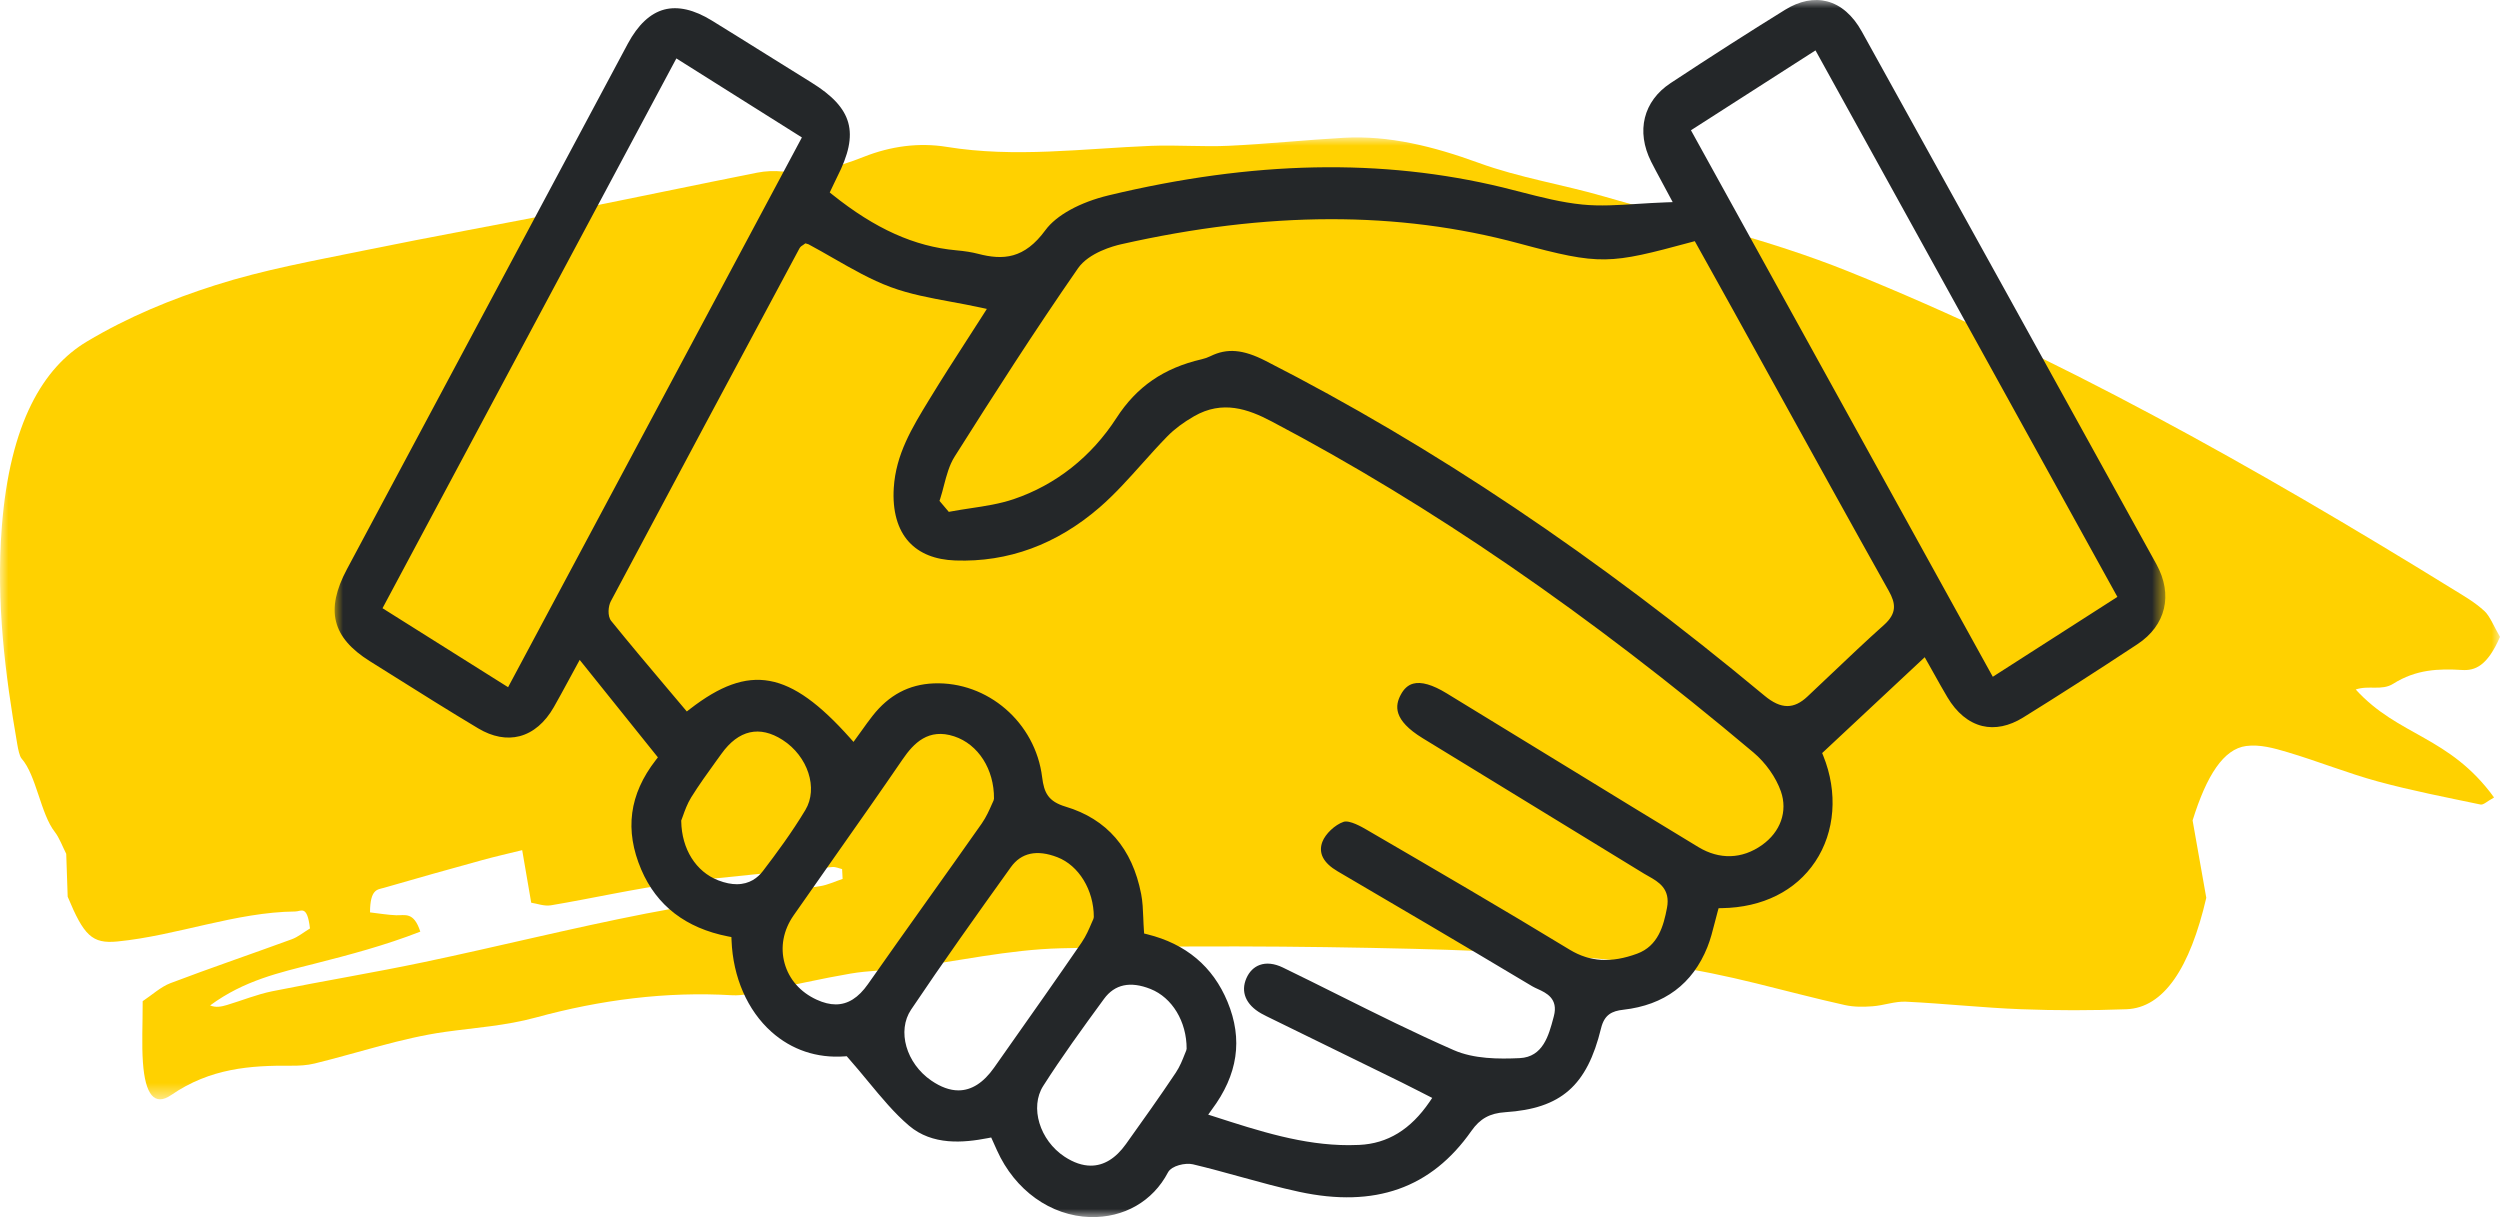 <?xml version="1.0" encoding="UTF-8"?>
<svg width="152px" height="74px" viewBox="0 0 152 74" version="1.1" xmlns="http://www.w3.org/2000/svg" xmlns:xlink="http://www.w3.org/1999/xlink">
    <title>Partner-up-with-your-gastro_allsizes</title>
    <defs>
        <polygon id="path-1" points="0 0 152 0 152 58.484 0 58.484"></polygon>
        <polygon id="path-3" points="0 0 111.307 0 111.307 74 0 74"></polygon>
    </defs>
    <g id="5.1" stroke="none" stroke-width="1" fill="none" fill-rule="evenodd">
        <g id="RINVOQ-DAY-120_5.0-Homepage---Desktop-Copy-5" transform="translate(-669, -1545)">
            <g id="Partner-up-with-your-gastro_allsizes" transform="translate(669, 1545)">
                <g id="Group-3" transform="translate(0, 8.355)">
                    <mask id="mask-2" fill="white">
                        <use xlink:href="#path-1"></use>
                    </mask>
                    <g id="Clip-2"></g>
                    <path d="M49.867,45.523 C46.334,46.085 42.796,46.504 39.269,47.191 C34.781,48.067 30.302,49.189 25.816,50.134 C22.731,50.783 19.64,51.289 16.554,51.913 C15.635,52.099 14.722,52.471 13.806,52.747 C13.467,52.849 13.127,52.922 12.775,52.775 C14.843,51.251 16.992,50.78 19.135,50.235 C21.274,49.691 23.41,49.125 25.554,48.289 C25.158,47.051 24.61,47.312 24.089,47.292 C23.569,47.273 23.051,47.182 22.497,47.118 C22.502,45.683 22.961,45.735 23.33,45.628 C25.324,45.049 27.321,44.49 29.316,43.94 C30.104,43.723 30.893,43.545 31.749,43.334 C31.94,44.449 32.091,45.328 32.298,46.53 C32.655,46.582 33.082,46.757 33.5,46.687 C36.028,46.262 38.552,45.684 41.082,45.345 C44.255,44.919 47.434,44.672 50.61,44.36 C50.805,44.341 51.003,44.441 51.2,44.485 C51.21,44.684 51.221,44.884 51.231,45.083 C50.777,45.234 50.324,45.45 49.867,45.523 M145.509,33.217 C146.898,32.338 148.283,32.294 149.696,32.38 C150.469,32.427 151.222,32.158 152,30.368 C151.639,29.751 151.381,29.096 151.055,28.798 C150.463,28.257 149.836,27.899 149.216,27.517 C137.051,20.007 124.81,13.149 112.376,8.145 C107.472,6.172 102.497,5.043 97.55,3.598 C94.996,2.853 92.419,2.466 89.881,1.539 C87.169,0.551 84.459,-0.133 81.711,0.022 C79.376,0.153 77.041,0.399 74.706,0.509 C73.136,0.583 71.564,0.45 69.994,0.512 C65.848,0.678 61.706,1.251 57.552,0.574 C55.883,0.301 54.156,0.529 52.508,1.184 C50.868,1.838 49.253,2.248 47.595,2.074 C47.073,2.02 46.546,2.042 46.025,2.145 C42.295,2.886 38.567,3.675 34.837,4.412 C30.586,5.252 26.33,6.015 22.079,6.886 C19.074,7.502 16.059,8.037 13.073,8.99 C10.451,9.828 7.825,10.89 5.271,12.418 C2.658,13.981 0.599,17.317 0.108,23.71 C-0.244,28.296 0.316,32.644 1.05,36.894 C1.106,37.216 1.188,37.624 1.312,37.765 C2.207,38.775 2.471,41.132 3.33,42.224 C3.601,42.567 3.812,43.136 4.027,43.558 C4.06,44.531 4.089,45.401 4.115,46.164 C5.094,48.514 5.59,49.04 7.138,48.887 C10.754,48.531 14.332,47.1 17.962,47.063 C18.31,47.06 18.678,46.638 18.846,48.095 C18.474,48.321 18.115,48.615 17.745,48.75 C15.283,49.652 12.818,50.489 10.36,51.422 C9.785,51.64 9.233,52.145 8.675,52.516 C8.675,53.979 8.612,55.133 8.69,56.238 C8.827,58.203 9.398,58.919 10.405,58.226 C12.788,56.586 15.235,56.42 17.696,56.44 C18.178,56.444 18.663,56.421 19.141,56.303 C21.781,55.657 24.413,54.755 27.061,54.384 C28.901,54.126 30.734,54.014 32.574,53.511 C36.532,52.429 40.514,51.919 44.51,52.156 C45.151,52.194 45.796,52.017 46.437,51.893 C48.198,51.549 49.957,51.139 51.719,50.838 C52.802,50.653 53.893,50.654 54.978,50.514 C58.155,50.106 61.328,49.377 64.505,49.301 C71.676,49.131 78.849,49.158 86.02,49.336 C91.134,49.463 96.251,49.75 101.358,50.375 C104.971,50.817 108.566,51.958 112.17,52.753 C112.727,52.876 113.292,52.868 113.852,52.827 C114.531,52.779 115.208,52.516 115.884,52.548 C118.216,52.659 120.548,52.917 122.881,53.006 C125.015,53.088 127.152,53.086 129.286,53.007 C131.549,52.923 133.149,50.512 134.142,46.231 C133.836,44.501 133.566,42.973 133.31,41.527 C134.164,38.782 135.197,37.183 136.566,37.002 C137.399,36.893 138.25,37.13 139.082,37.378 C140.915,37.922 142.738,38.658 144.574,39.158 C146.648,39.722 148.731,40.123 150.811,40.559 C150.998,40.599 151.195,40.372 151.642,40.133 C148.907,36.373 145.837,36.431 143.228,33.567 C144.006,33.294 144.811,33.658 145.509,33.217" id="Fill-1" fill="#FFD100" mask="url(#mask-2)"></path>
                </g>
                <g id="Group-6" transform="translate(20.346, 0)">
                    <mask id="mask-4" fill="white">
                        <use xlink:href="#path-3"></use>
                    </mask>
                    <g id="Clip-5"></g>
                    <path d="M100.816,41.148 L100.68,40.902 L82.464,7.92 L90.036,3.064 L108.392,36.291 L100.816,41.148 Z M94.203,37.994 C93.115,38.965 92.036,39.99 90.992,40.982 C90.511,41.439 90.028,41.897 89.545,42.351 C89.136,42.736 88.739,42.928 88.325,42.928 C87.892,42.928 87.441,42.718 86.934,42.296 C76.724,33.804 66.8,27.144 56.593,21.936 C55.231,21.24 54.259,21.158 53.25,21.655 C53.085,21.736 52.906,21.8 52.716,21.843 C50.409,22.376 48.764,23.51 47.534,25.414 C46.01,27.773 43.851,29.479 41.287,30.348 C40.437,30.636 39.537,30.771 38.664,30.902 C38.272,30.962 37.879,31.021 37.491,31.094 L37.341,31.122 L36.775,30.454 L36.821,30.316 C36.905,30.056 36.976,29.787 37.044,29.517 C37.203,28.912 37.365,28.285 37.696,27.761 C40.032,24.062 42.557,20.116 45.194,16.315 C45.86,15.356 47.371,14.952 47.818,14.851 C56.742,12.836 64.659,12.819 72.014,14.801 C76.99,16.143 77.489,16.071 82.498,14.717 L82.697,14.663 L83.558,16.211 C84.044,17.083 84.536,17.963 85.023,18.846 L87.52,23.365 C89.797,27.488 92.152,31.752 94.493,35.93 C94.909,36.673 95.005,37.277 94.203,37.994 L94.203,37.994 Z M86.776,51.384 L86.776,51.385 C85.572,52.236 84.2,52.28 82.916,51.503 C80.409,49.988 77.911,48.457 75.414,46.926 L67.606,42.151 C66.75,41.628 66.07,41.432 65.574,41.566 C65.259,41.653 65.01,41.878 64.814,42.252 C64.479,42.891 64.331,43.767 66.155,44.884 L68.877,46.548 C72.456,48.736 76.036,50.925 79.612,53.118 C79.702,53.172 79.794,53.225 79.887,53.276 C80.485,53.614 81.23,54.036 81.007,55.199 C80.798,56.3 80.467,57.513 79.195,57.982 C77.621,58.562 76.322,58.486 75.1,57.747 C71.01,55.258 66.802,52.809 62.734,50.441 C62.478,50.292 61.704,49.843 61.339,49.969 C60.813,50.153 60.237,50.699 60.053,51.186 C59.798,51.864 60.111,52.467 60.984,52.978 C64.471,55.02 68.602,57.447 72.812,59.964 C72.917,60.026 73.036,60.08 73.157,60.135 C73.657,60.363 74.413,60.709 74.129,61.782 L74.101,61.887 C73.819,62.947 73.47,64.266 72.054,64.334 C70.761,64.395 69.267,64.384 68.045,63.849 C65.667,62.808 63.303,61.629 61.016,60.488 C59.895,59.928 58.773,59.369 57.647,58.823 C57.133,58.576 56.647,58.521 56.242,58.671 C55.89,58.799 55.613,59.076 55.437,59.472 C55.072,60.301 55.398,61.083 56.331,61.616 C56.436,61.675 56.544,61.733 56.653,61.785 L64.856,65.801 C65.183,65.962 65.509,66.128 65.877,66.317 L66.733,66.753 L66.566,66.999 C65.419,68.676 64.021,69.531 62.293,69.611 C62.083,69.621 61.873,69.626 61.664,69.626 C58.868,69.626 56.237,68.777 53.463,67.882 L53.113,67.77 L53.325,67.474 C54.92,65.342 55.235,63.195 54.287,60.908 C53.4,58.765 51.757,57.385 49.402,56.803 L49.216,56.757 L49.204,56.567 C49.185,56.314 49.175,56.064 49.166,55.817 C49.145,55.304 49.127,54.819 49.036,54.355 C48.498,51.582 46.952,49.795 44.439,49.043 C43.384,48.727 43.133,48.195 43.017,47.261 C42.609,43.923 39.695,41.42 36.421,41.55 C34.917,41.612 33.702,42.256 32.71,43.518 C32.48,43.809 32.264,44.112 32.044,44.421 L31.547,45.108 L31.33,44.864 C27.669,40.763 25.216,40.317 21.613,43.102 L21.412,43.257 L20.282,41.918 C19.138,40.561 17.953,39.159 16.816,37.753 C16.574,37.454 16.637,36.847 16.79,36.56 C20.597,29.399 24.429,22.25 28.261,15.101 C28.322,14.989 28.42,14.931 28.486,14.893 L28.621,14.795 L28.806,14.85 C29.317,15.123 29.823,15.413 30.327,15.702 C31.449,16.345 32.607,17.011 33.805,17.454 C34.969,17.886 36.2,18.112 37.505,18.353 C38.09,18.461 38.684,18.571 39.286,18.702 L39.654,18.782 L39.453,19.099 C39.118,19.621 38.786,20.139 38.453,20.655 C37.672,21.866 36.935,23.01 36.21,24.2 L36.142,24.311 C35.103,26.014 34.121,27.622 33.995,29.669 C33.908,31.058 34.226,32.193 34.915,32.947 C35.561,33.653 36.51,34.034 37.74,34.077 C40.943,34.192 43.897,33.106 46.497,30.86 C47.427,30.056 48.276,29.107 49.097,28.189 C49.592,27.637 50.103,27.066 50.63,26.527 C51.056,26.092 51.601,25.682 52.255,25.307 C53.983,24.314 55.543,24.87 56.967,25.621 C66.638,30.712 76.222,37.297 86.265,45.751 C87.011,46.38 87.634,47.264 87.933,48.118 C88.355,49.332 87.911,50.584 86.776,51.384 L86.776,51.384 Z M51.777,63.87 C51.748,63.933 51.715,64.018 51.677,64.116 C51.556,64.425 51.392,64.846 51.139,65.224 C50.148,66.708 49.112,68.158 48.11,69.561 C47.487,70.433 46.765,70.871 45.976,70.871 C45.469,70.871 44.934,70.691 44.38,70.327 C42.862,69.328 42.256,67.317 43.082,66.024 C44.21,64.257 45.424,62.581 46.778,60.732 C47.427,59.844 48.376,59.641 49.606,60.13 C50.923,60.653 51.805,62.112 51.801,63.762 L51.777,63.87 Z M40.88,63.797 L40.097,64.911 C39.448,65.833 38.721,66.295 37.926,66.295 C37.405,66.295 36.856,66.096 36.278,65.7 C34.746,64.649 34.182,62.674 35.048,61.386 C36.996,58.485 39.027,55.636 41.111,52.728 C41.743,51.845 42.695,51.638 43.94,52.118 C45.246,52.62 46.158,54.116 46.158,55.757 L46.133,55.871 C46.098,55.941 46.059,56.034 46.014,56.14 C45.876,56.466 45.688,56.909 45.415,57.308 C43.921,59.484 42.375,61.677 40.88,63.797 L40.88,63.797 Z M32.426,59.835 C31.847,60.66 31.21,61.067 30.467,61.067 C30.107,61.067 29.722,60.972 29.307,60.781 C28.318,60.328 27.625,59.541 27.356,58.563 C27.087,57.586 27.28,56.557 27.9,55.664 C28.779,54.401 29.665,53.142 30.55,51.883 C31.864,50.015 33.223,48.083 34.534,46.166 C35.205,45.186 36.101,44.252 37.672,44.771 C39.133,45.254 40.104,46.775 40.089,48.558 L40.062,48.673 C40.03,48.735 39.993,48.821 39.949,48.922 C39.818,49.222 39.62,49.675 39.344,50.07 C38.234,51.65 37.115,53.223 35.994,54.795 C34.801,56.472 33.607,58.149 32.426,59.835 L32.426,59.835 Z M26.039,52.96 C25.731,53.362 25.23,53.76 24.449,53.76 C24.124,53.76 23.751,53.691 23.321,53.524 C21.964,52.997 21.103,51.623 21.073,49.935 L21.073,49.881 L21.094,49.831 C21.119,49.771 21.147,49.691 21.181,49.596 C21.284,49.304 21.441,48.864 21.681,48.476 C22.153,47.719 22.682,46.986 23.193,46.278 L23.523,45.823 C24.557,44.382 25.839,44.091 27.235,44.987 C28.777,45.978 29.412,47.928 28.622,49.246 C27.798,50.618 26.852,51.894 26.039,52.96 L26.039,52.96 Z M10.546,41.782 L2.911,36.98 L3.025,36.766 L20.777,3.552 L28.409,8.357 L10.546,41.782 Z M110.764,34.305 C104.803,23.501 98.831,12.704 92.849,1.912 C92.307,0.933 91.579,0.3 90.743,0.084 C89.944,-0.123 89.061,0.054 88.186,0.596 C85.973,1.966 83.697,3.424 81.227,5.052 C79.568,6.146 79.114,7.977 80.043,9.829 C80.225,10.189 80.416,10.543 80.669,11.012 L81.354,12.289 L80.932,12.304 C80.329,12.325 79.758,12.362 79.21,12.396 C78.044,12.471 76.943,12.544 75.866,12.437 C74.605,12.313 73.35,11.99 72.137,11.678 C71.766,11.582 71.396,11.487 71.025,11.396 C63.674,9.614 55.834,9.77 47.062,11.877 C45.316,12.296 43.878,13.087 43.215,13.993 C41.935,15.743 40.648,15.832 39.112,15.43 C38.74,15.333 38.332,15.268 37.786,15.218 C35.255,14.988 32.863,13.912 30.264,11.832 L30.102,11.702 L30.336,11.21 C30.415,11.041 30.485,10.892 30.56,10.745 C31.921,8.075 31.507,6.575 28.985,5.014 C28.086,4.458 27.19,3.899 26.295,3.339 C25.176,2.64 24.058,1.941 22.934,1.25 C21.852,0.583 20.876,0.361 20.036,0.582 C19.186,0.81 18.445,1.506 17.829,2.649 C16.657,4.832 15.49,7.019 14.325,9.206 L8.147,20.764 C5.681,25.378 3.212,29.992 0.747,34.608 C-0.576,37.087 -0.16,38.759 2.142,40.201 L3.479,41.039 C5.195,42.118 6.968,43.232 8.735,44.288 C9.595,44.802 10.466,44.964 11.249,44.759 C12.073,44.544 12.791,43.933 13.326,42.994 C13.619,42.481 13.899,41.962 14.209,41.391 L14.899,40.121 L19.654,46.047 L19.528,46.21 C17.908,48.295 17.619,50.474 18.643,52.872 C19.578,55.064 21.352,56.43 23.918,56.934 L24.123,56.973 L24.132,57.18 C24.217,59.413 25.101,61.437 26.559,62.736 C27.785,63.83 29.318,64.348 31.004,64.228 L31.135,64.218 L31.221,64.317 C31.655,64.809 32.057,65.295 32.444,65.763 C33.262,66.751 34.036,67.686 34.92,68.438 C36.349,69.657 38.235,69.484 39.713,69.199 L39.919,69.159 L40.268,69.936 C41.361,72.37 43.534,73.927 45.939,73.999 C47.986,74.048 49.746,73.043 50.666,71.284 C50.885,70.865 51.739,70.685 52.18,70.789 C53.151,71.019 54.127,71.289 55.07,71.549 C56.239,71.871 57.447,72.205 58.645,72.463 C63.248,73.455 66.674,72.244 69.116,68.759 C69.639,68.013 70.235,67.684 71.174,67.622 C74.567,67.4 76.146,66.016 76.998,62.519 C77.201,61.685 77.666,61.469 78.352,61.392 C80.846,61.109 82.566,59.827 83.465,57.58 C83.653,57.11 83.783,56.599 83.909,56.104 C83.968,55.869 84.028,55.636 84.092,55.406 L84.145,55.218 L84.342,55.215 C86.813,55.176 88.832,54.172 90.022,52.386 C91.227,50.583 91.41,48.177 90.509,45.953 L90.441,45.786 L96.677,39.959 L97.235,40.952 C97.507,41.44 97.773,41.916 98.052,42.385 C98.61,43.33 99.343,43.935 100.17,44.138 C100.95,44.329 101.81,44.152 102.654,43.629 C104.764,42.322 107.038,40.863 109.608,39.168 C111.345,38.023 111.787,36.16 110.764,34.305 L110.764,34.305 Z" id="Fill-4" fill="#242729" mask="url(#mask-4)"></path>
                </g>
            </g>
        </g>
    </g>
</svg>
